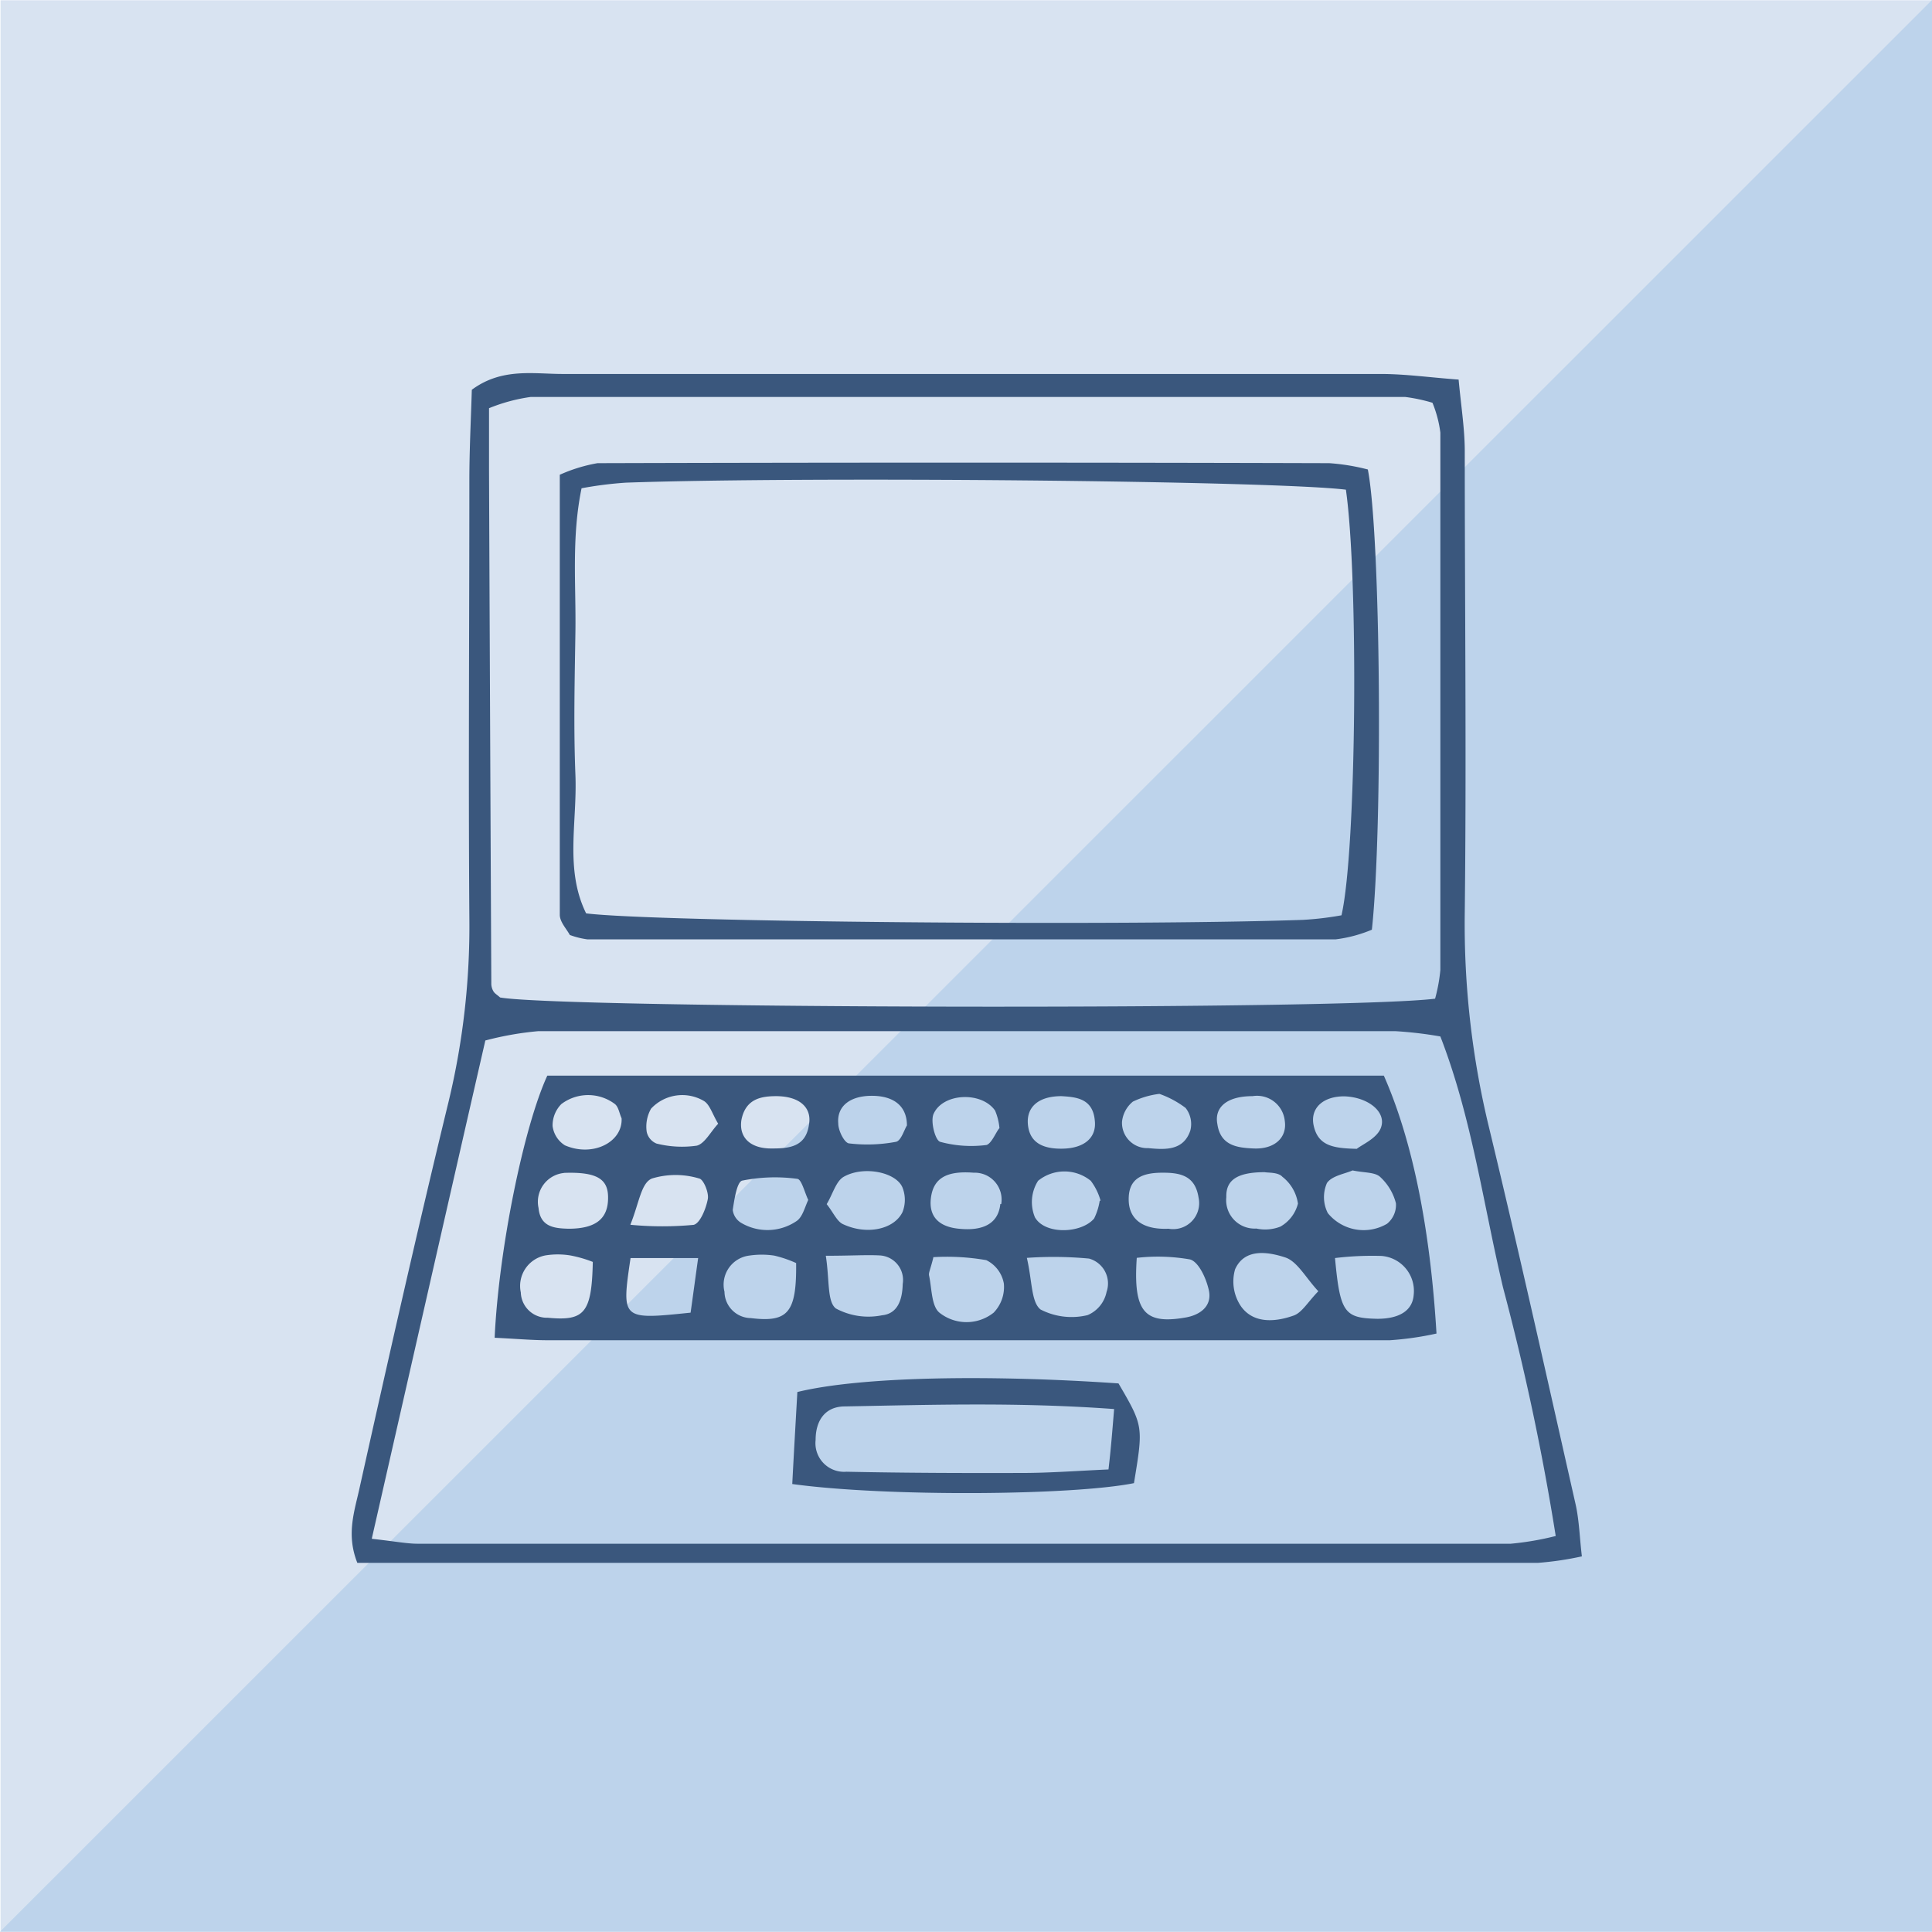 <svg xmlns="http://www.w3.org/2000/svg" width="110.031" height="110.016" viewBox="0 0 110.031 110.016">
  <g id="グループ_8" data-name="グループ 8" transform="translate(-199.969 -2291.992)">
    <rect id="長方形_131" data-name="長方形 131" width="110" height="110" transform="translate(200 2292.008)" fill="#d8e3f1"/>
    <path id="パス_111" data-name="パス 111" d="M108-44.016V66H-2.031Z" transform="translate(202 2336.008)" fill="#bdd3eb"/>
    <g id="レイヤー_2" data-name="レイヤー 2" transform="translate(220 2313.24)">
      <g id="レイヤー_1" data-name="レイヤー 1">
        <path id="パス_247" data-name="パス 247" d="M70.06,67.39a17.941,17.941,0,0,1-2.51.37H.32c-.66-1.66-.14-3,.15-4.37C2.1,56.08,3.75,48.76,5.52,41.48A42.64,42.64,0,0,0,6.7,31.05c-.06-8.31,0-16.62,0-24.93,0-1.73.09-3.47.14-5.17C8.57-.33,10.39.06,12.08.05H58.6c1.4,0,2.8.2,4.44.32.14,1.51.34,2.75.35,4,0,8.79.1,17.58,0,26.36A49.1,49.1,0,0,0,64.78,43c1.72,7.13,3.31,14.3,4.93,21.46C69.91,65.38,69.93,66.31,70.06,67.39Zm-68.91-1c1.35.15,2,.28,2.6.28H66.01a16.56,16.56,0,0,0,2.56-.44,141,141,0,0,0-3-14.15c-1.13-4.76-1.77-9.66-3.57-14.3a22.709,22.709,0,0,0-2.54-.3H10.61a18,18,0,0,0-3,.53C5.47,47.35,3.36,56.64,1.15,66.35ZM61.7,35.63A9.6,9.6,0,0,0,62,34V3.39a6.67,6.67,0,0,0-.45-1.7A9.61,9.61,0,0,0,60,1.36H10.19A9.85,9.85,0,0,0,7.82,2V5.55q.06,14.6.13,29.19a.86.86,0,0,0,.11.45c.07.14.23.22.39.37C12,36.19,56.22,36.3,61.7,35.63Z" fill="#3a577d"/>
        <path id="パス_248" data-name="パス 248" d="M8.14,54.94c.23-5,1.65-12,3-14.93H58.78c1.62,3.66,2.64,8.66,3,14.69a17.86,17.86,0,0,1-2.64.38H11.29C10.36,55.09,9.42,55,8.14,54.94Zm46.91-2.65c-.73-.78-1.2-1.71-1.9-1.93-.93-.3-2.29-.55-2.84.68a2.51,2.51,0,0,0,.35,2.13c.73,1,2,.86,3,.5.46-.17.79-.76,1.39-1.38Zm-16.6-1.9c.31,1.32.24,2.51.78,2.94a3.85,3.85,0,0,0,2.68.32,1.825,1.825,0,0,0,1.08-1.32,1.47,1.47,0,0,0-1-1.9,21.66,21.66,0,0,0-3.54-.04Zm-5.33,0c-.17.68-.27.84-.24,1,.16.73.13,1.74.59,2.12a2.48,2.48,0,0,0,3.09,0,2.1,2.1,0,0,0,.58-1.66,1.84,1.84,0,0,0-1-1.33,13.06,13.06,0,0,0-3.02-.17ZM27,50.27c.22,1.41.07,2.6.57,3a3.91,3.91,0,0,0,2.63.39c.92-.09,1.16-.93,1.18-1.78a1.4,1.4,0,0,0-1.32-1.63C29.28,50.21,28.49,50.27,27,50.27Zm17.71.12c-.21,3.07.44,3.8,2.76,3.4.84-.14,1.53-.64,1.35-1.53-.14-.67-.57-1.63-1.07-1.78a10.62,10.62,0,0,0-3.05-.09Zm-19.39.3a6.679,6.679,0,0,0-1.26-.43,4.82,4.82,0,0,0-1.42,0,1.668,1.668,0,0,0-1.41,2.06,1.52,1.52,0,0,0,1.5,1.5c2.12.26,2.61-.31,2.58-3.13ZM56,50.4c.29,3.12.53,3.42,2.41,3.46,1.26,0,2-.47,2.07-1.35a2,2,0,0,0-1.83-2.23A17.64,17.64,0,0,0,56,50.4Zm-42.27.22a7.06,7.06,0,0,0-1.29-.37,4.44,4.44,0,0,0-1.41,0,1.77,1.77,0,0,0-1.4,2.11,1.49,1.49,0,0,0,1.54,1.44c2.09.2,2.5-.27,2.56-3.18Zm2.15-.22c-.52,3.52-.52,3.52,3.42,3.11.13-.92.26-1.9.43-3.11ZM46,41.05a4.8,4.8,0,0,0-1.51.44,1.7,1.7,0,0,0-.62,1.15,1.44,1.44,0,0,0,1.5,1.5c.94.09,2,.16,2.39-1a1.48,1.48,0,0,0-.27-1.29,5.52,5.52,0,0,0-1.49-.8Zm-25.13,1.7c-.34-.57-.48-1.1-.82-1.3a2.43,2.43,0,0,0-3,.44,2.06,2.06,0,0,0-.25,1.32.93.93,0,0,0,.56.67,5.94,5.94,0,0,0,2.29.12C20.1,43.89,20.44,43.21,20.87,42.75Zm10.75.1c0-1.14-.79-1.69-2-1.69s-2,.57-1.91,1.58c0,.41.35,1.1.61,1.13A8.81,8.81,0,0,0,31,43.78C31.29,43.72,31.47,43.08,31.62,42.85Zm-4.57,4.48c.39.49.59,1,.95,1.15,1.34.62,2.89.29,3.37-.7a1.91,1.91,0,0,0,0-1.39c-.36-.89-2.25-1.27-3.38-.6-.42.27-.6.98-.94,1.54ZM15.37,42.44c-.13-.28-.17-.64-.38-.81a2.53,2.53,0,0,0-3.05,0,1.73,1.73,0,0,0-.5,1.25,1.52,1.52,0,0,0,.7,1.1C13.73,44.67,15.44,43.8,15.37,42.44Zm41.87,1.74c.32-.25,1.1-.58,1.35-1.14.41-.92-.68-1.81-2.07-1.85-1.17,0-1.91.64-1.75,1.59.23,1.22,1.09,1.37,2.47,1.4Zm-16.82-3c-1.32,0-2,.63-1.91,1.61s.77,1.41,2,1.38,1.92-.64,1.81-1.6C42.21,41.31,41.26,41.23,40.42,41.18ZM57,45.41c-.42.19-1.18.3-1.46.72a2,2,0,0,0,.05,1.71,2.63,2.63,0,0,0,3.37.61,1.38,1.38,0,0,0,.51-1.17,3.07,3.07,0,0,0-.91-1.51C58.25,45.5,57.67,45.55,57,45.41Zm-5.7-4.23c-1.48,0-2.18.65-2,1.59.18,1.22,1.11,1.35,2.07,1.39,1.19.05,1.91-.62,1.77-1.57a1.59,1.59,0,0,0-1.84-1.41Zm-27.11,0c-.84,0-1.77.13-2,1.38-.14,1,.54,1.62,1.76,1.6,1,0,1.91-.11,2.09-1.35.18-.97-.52-1.62-1.85-1.63ZM26,47.09c-.21-.44-.38-1.17-.62-1.2a9.44,9.44,0,0,0-3.14.1c-.3.07-.45,1.07-.54,1.67a1,1,0,0,0,.47.73,2.94,2.94,0,0,0,3.14-.08C25.67,48.09,25.79,47.54,26,47.09ZM36.89,43a3.35,3.35,0,0,0-.25-1c-.78-1.11-3-1-3.51.21-.17.43.1,1.48.38,1.57a6.74,6.74,0,0,0,2.65.18C36.46,43.85,36.69,43.22,36.89,43ZM52,45.51c-1.57,0-2.22.45-2.19,1.42a1.62,1.62,0,0,0,1.71,1.79,2.39,2.39,0,0,0,1.37-.11,2.1,2.1,0,0,0,1-1.31A2.36,2.36,0,0,0,53,45.77C52.76,45.5,52.16,45.55,52,45.51Zm-36.08,3a19.13,19.13,0,0,0,3.55,0c.37-.08.71-.93.81-1.47.07-.37-.25-1.13-.49-1.17a4.64,4.64,0,0,0-2.69,0c-.62.25-.73,1.39-1.23,2.63Zm30.66.23a1.481,1.481,0,0,0,1.65-1.78c-.19-1.23-1-1.43-2.08-1.42-1.33,0-1.91.47-1.9,1.54s.75,1.72,2.28,1.65Zm-9.59-1.41a1.53,1.53,0,0,0-1.57-1.79c-1.54-.12-2.28.31-2.43,1.41s.47,1.67,1.58,1.78c1.43.15,2.26-.32,2.37-1.41Zm5.66-.19A3.35,3.35,0,0,0,42.09,46a2.38,2.38,0,0,0-3,0,2.26,2.26,0,0,0-.18,2.08c.57,1,2.64.93,3.37.07a3.49,3.49,0,0,0,.32-1.02ZM12.08,45.55h.07a1.65,1.65,0,0,0-1.51,2c.1,1.09.92,1.16,1.71,1.18,1.54,0,2.26-.56,2.25-1.78C14.6,45.92,14,45.48,12.08,45.55Z" fill="#3a577d"/>
        <path id="パス_249" data-name="パス 249" d="M25.09,63.27c.1-1.94.2-3.64.29-5.24,3.6-.88,10.86-1,18.29-.49,1.43,2.45,1.41,2.45.88,5.68C41,63.93,30.4,64,25.09,63.27ZM43.42,59c-5.48-.4-10.41-.24-15.33-.15-1.11,0-1.67.78-1.67,1.91a1.63,1.63,0,0,0,1.75,1.81c3.35.07,6.7.08,10,.07,1.57,0,3.13-.12,4.93-.2C43.24,61.24,43.31,60.35,43.42,59Z" fill="#3a577d"/>
        <path id="パス_250" data-name="パス 250" d="M57.87,5.49c.73,3.73.86,20.38.23,26.21a7.79,7.79,0,0,1-2.06.55H13.42a4.67,4.67,0,0,1-1-.25c-.18-.34-.57-.74-.57-1.15V5.79A9,9,0,0,1,14,5.13q20.84-.06,41.67,0a12,12,0,0,1,2.2.36ZM56.62,6.64c-4.17-.51-30.75-.76-41-.4a21.56,21.56,0,0,0-2.53.32c-.58,2.81-.31,5.51-.35,8.18s-.11,5.43,0,8.14-.62,5.39.61,7.89c3.89.49,30.54.73,40.83.37a18.007,18.007,0,0,0,2.19-.26C57.23,27.11,57.34,11.65,56.62,6.64Z" fill="#3a577d"/>
        <path id="パス_251" data-name="パス 251" d="M40.55,44.17" fill="#3a577d"/>
      </g>
    </g>
  </g>
</svg>
